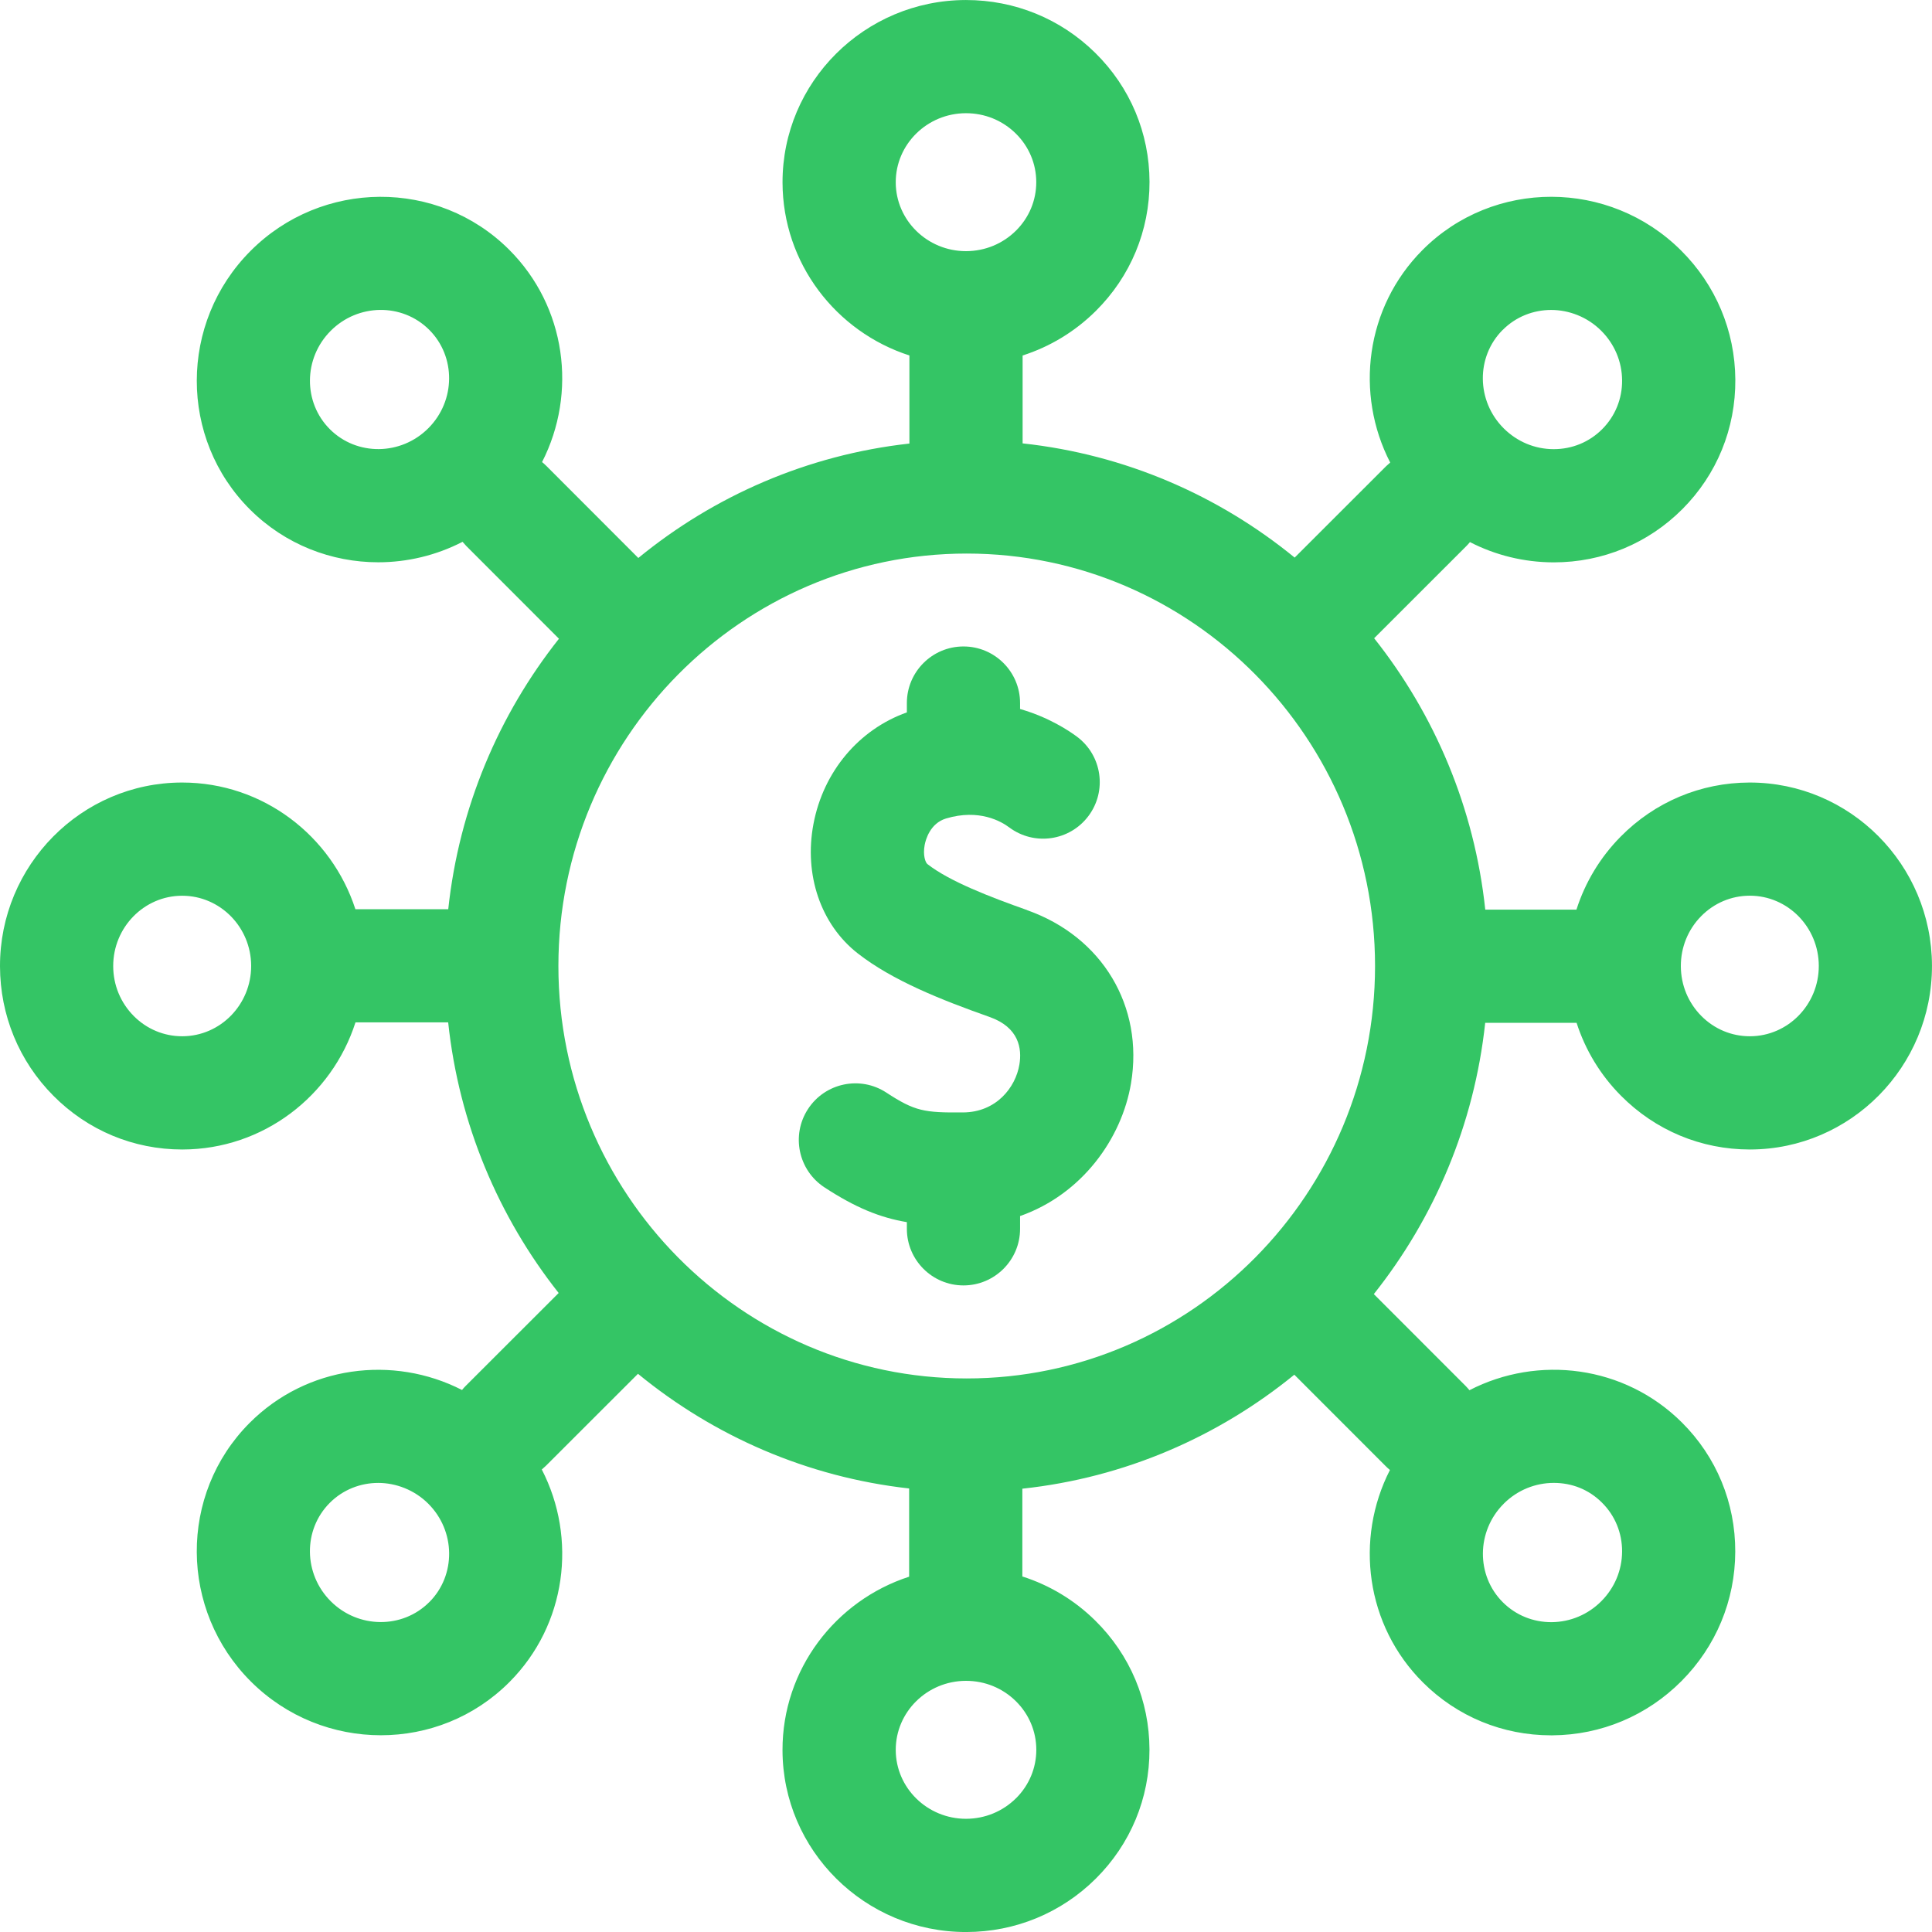 <svg width="79" height="79" viewBox="0 0 79 79" fill="none" xmlns="http://www.w3.org/2000/svg">
<path d="M71.551 31.998H71.535C69.542 32.003 67.668 32.79 66.264 34.215C65.425 35.067 64.816 36.085 64.461 37.196H60.733C60.29 33.026 58.659 29.21 56.189 26.098L59.952 22.337C60.008 22.282 60.059 22.225 60.106 22.166C61.149 22.703 62.31 22.99 63.513 22.995C63.521 22.995 63.529 22.995 63.536 22.995C65.528 22.995 67.397 22.22 68.798 20.813C70.205 19.4 70.972 17.519 70.958 15.518C70.944 13.526 70.156 11.651 68.738 10.241C65.806 7.321 61.063 7.315 58.165 10.225C55.831 12.569 55.396 16.102 56.846 18.914C56.789 18.962 56.733 19.011 56.679 19.063L52.939 22.8C49.83 20.259 46.002 18.582 41.815 18.13V14.536C42.932 14.178 43.956 13.561 44.809 12.714C46.229 11.304 47.008 9.427 47.004 7.434C46.999 5.44 46.212 3.567 44.786 2.163C43.371 0.768 41.495 0.001 39.502 0.001H39.485C35.348 0.011 31.989 3.359 31.998 7.466C32.006 10.767 34.184 13.566 37.186 14.535V18.137C33.012 18.6 29.198 20.279 26.101 22.816L22.338 19.049C22.282 18.994 22.225 18.941 22.165 18.894C23.607 16.075 23.158 12.54 20.813 10.204C17.903 7.306 13.16 7.332 10.241 10.264C7.321 13.195 7.315 17.939 10.225 20.836C11.669 22.274 13.566 22.992 15.465 22.992C16.649 22.992 17.834 22.712 18.914 22.155C18.962 22.212 19.011 22.268 19.063 22.322L22.856 26.118C20.398 29.222 18.773 33.024 18.329 37.178H14.532C13.558 34.174 10.751 31.998 7.449 31.998H7.434C3.327 32.006 -0.009 35.379 1.92228e-05 39.515C0.005 41.515 0.779 43.394 2.185 44.808C3.592 46.224 5.461 47.003 7.449 47.003H7.465C10.768 46.996 13.57 44.812 14.536 41.805H18.326C18.767 45.962 20.389 49.765 22.844 52.871L19.048 56.664C18.992 56.719 18.94 56.776 18.892 56.837C16.073 55.394 12.538 55.842 10.202 58.188C7.304 61.098 7.331 65.841 10.262 68.761C11.731 70.224 13.654 70.955 15.572 70.955C17.49 70.955 19.387 70.23 20.835 68.776C23.169 66.432 23.604 62.899 22.154 60.088C22.211 60.041 22.267 59.99 22.321 59.938L26.087 56.175C29.184 58.716 32.999 60.399 37.175 60.864V64.471C34.166 65.448 31.989 68.261 31.997 71.569C32.006 75.67 35.37 79.001 39.498 79.001H39.515C41.515 78.997 43.395 78.221 44.808 76.817C46.227 75.406 47.007 73.53 47.002 71.537C46.997 69.543 46.21 67.67 44.785 66.266C43.933 65.426 42.915 64.817 41.804 64.462V60.873C45.99 60.424 49.816 58.748 52.925 56.212L56.663 59.952C56.718 60.008 56.775 60.06 56.835 60.108C55.393 62.927 55.84 66.462 58.187 68.798C59.586 70.193 61.446 70.958 63.425 70.958C63.444 70.958 63.462 70.958 63.481 70.958C65.473 70.944 67.347 70.156 68.758 68.738C70.168 67.321 70.949 65.443 70.955 63.451C70.961 61.45 70.187 59.572 68.773 58.165C66.429 55.831 62.898 55.396 60.086 56.846C60.04 56.789 59.989 56.733 59.937 56.679L56.176 52.916C58.648 49.805 60.282 45.991 60.73 41.824H64.467C64.826 42.938 65.44 43.958 66.286 44.808C67.693 46.224 69.562 47.003 71.551 47.003H71.566C75.673 46.994 79.008 43.621 78.999 39.484C78.989 35.352 75.65 31.998 71.549 31.998H71.551ZM61.446 13.492C61.989 12.945 62.706 12.674 63.428 12.674C64.15 12.674 64.905 12.956 65.471 13.521C66.019 14.066 66.323 14.788 66.328 15.552C66.334 16.308 66.045 17.016 65.516 17.547C64.99 18.076 64.286 18.366 63.533 18.366C63.53 18.366 63.527 18.366 63.524 18.366C62.759 18.364 62.037 18.062 61.489 17.517C60.366 16.399 60.346 14.593 61.443 13.492H61.446ZM17.517 17.508C16.399 18.631 14.593 18.651 13.492 17.554C12.39 16.457 12.402 14.65 13.521 13.529C14.64 12.405 16.445 12.385 17.547 13.482C18.648 14.579 18.636 16.386 17.517 17.508ZM17.554 65.51C16.457 66.611 14.65 66.597 13.529 65.48C12.405 64.362 12.385 62.556 13.482 61.455C14.026 60.909 14.743 60.637 15.465 60.637C16.187 60.637 16.942 60.919 17.51 61.484C18.633 62.603 18.653 64.408 17.556 65.51H17.554ZM61.483 61.492C62.05 60.922 62.794 60.636 63.535 60.636C64.275 60.636 64.967 60.904 65.508 61.446C66.039 61.973 66.329 62.681 66.328 63.438C66.325 64.203 66.024 64.925 65.479 65.473C64.934 66.02 64.212 66.324 63.448 66.331C62.691 66.334 61.984 66.048 61.453 65.519C60.352 64.422 60.366 62.615 61.483 61.493V61.492ZM39.494 4.629H39.5C40.27 4.629 40.992 4.924 41.535 5.459C42.074 5.99 42.371 6.695 42.373 7.443C42.375 8.192 42.08 8.898 41.544 9.431C41.001 9.969 40.278 10.267 39.506 10.27H39.5C37.919 10.27 36.63 9.009 36.627 7.456C36.624 5.9 37.911 4.632 39.495 4.629H39.494ZM7.456 42.373H7.449C6.703 42.373 5.999 42.078 5.468 41.544C4.93 41.001 4.63 40.278 4.629 39.506C4.626 37.922 5.888 36.63 7.443 36.627H7.449C9.002 36.627 10.267 37.912 10.27 39.494C10.273 41.078 9.011 42.37 7.456 42.373ZM41.544 73.532C41.001 74.07 40.278 74.368 39.506 74.371H39.5C37.919 74.371 36.63 73.11 36.627 71.557C36.624 70.001 37.911 68.733 39.495 68.73H39.502C40.272 68.73 40.994 69.025 41.537 69.56C42.075 70.091 42.373 70.796 42.375 71.544C42.376 72.293 42.081 72.998 41.546 73.532H41.544ZM39.529 56.365C30.322 56.365 22.833 48.799 22.833 39.5C22.833 30.201 30.322 22.635 39.529 22.635C48.736 22.635 56.226 30.201 56.226 39.5C56.226 48.799 48.736 56.365 39.529 56.365ZM71.557 42.373H71.551C70.804 42.373 70.1 42.078 69.569 41.544C69.031 41.001 68.732 40.278 68.73 39.506C68.728 38.735 69.023 38.009 69.56 37.463C70.091 36.925 70.796 36.627 71.544 36.625H71.551C73.103 36.625 74.368 37.911 74.371 39.494C74.374 41.078 73.112 42.37 71.557 42.373Z" fill="#34C565"/>
<path d="M42.003 37.215C40.489 36.679 38.821 36.038 37.922 35.332C37.843 35.271 37.73 34.977 37.81 34.55C37.849 34.346 38.025 33.667 38.685 33.468C40.034 33.063 40.941 33.587 41.268 33.833C42.293 34.598 43.743 34.388 44.508 33.365C45.274 32.342 45.064 30.892 44.041 30.126C43.692 29.866 42.876 29.327 41.711 28.991V28.748C41.711 27.471 40.674 26.434 39.397 26.434C38.119 26.434 37.082 27.471 37.082 28.748V29.13C35.118 29.829 33.666 31.552 33.262 33.695C32.87 35.774 33.561 37.798 35.066 38.978C36.488 40.094 38.5 40.89 40.461 41.583C41.669 42.01 41.793 42.879 41.683 43.532C41.526 44.467 40.739 45.479 39.381 45.488C37.789 45.501 37.411 45.44 36.244 44.677C35.175 43.976 33.74 44.277 33.041 45.346C32.341 46.416 32.642 47.85 33.711 48.551C34.979 49.381 35.98 49.787 37.082 49.974V50.247C37.082 51.524 38.119 52.561 39.397 52.561C40.674 52.561 41.711 51.524 41.711 50.247V49.725C44.249 48.832 45.869 46.551 46.247 44.3C46.777 41.149 45.072 38.304 42.003 37.219V37.215Z" fill="#34C565"/>
</svg>
